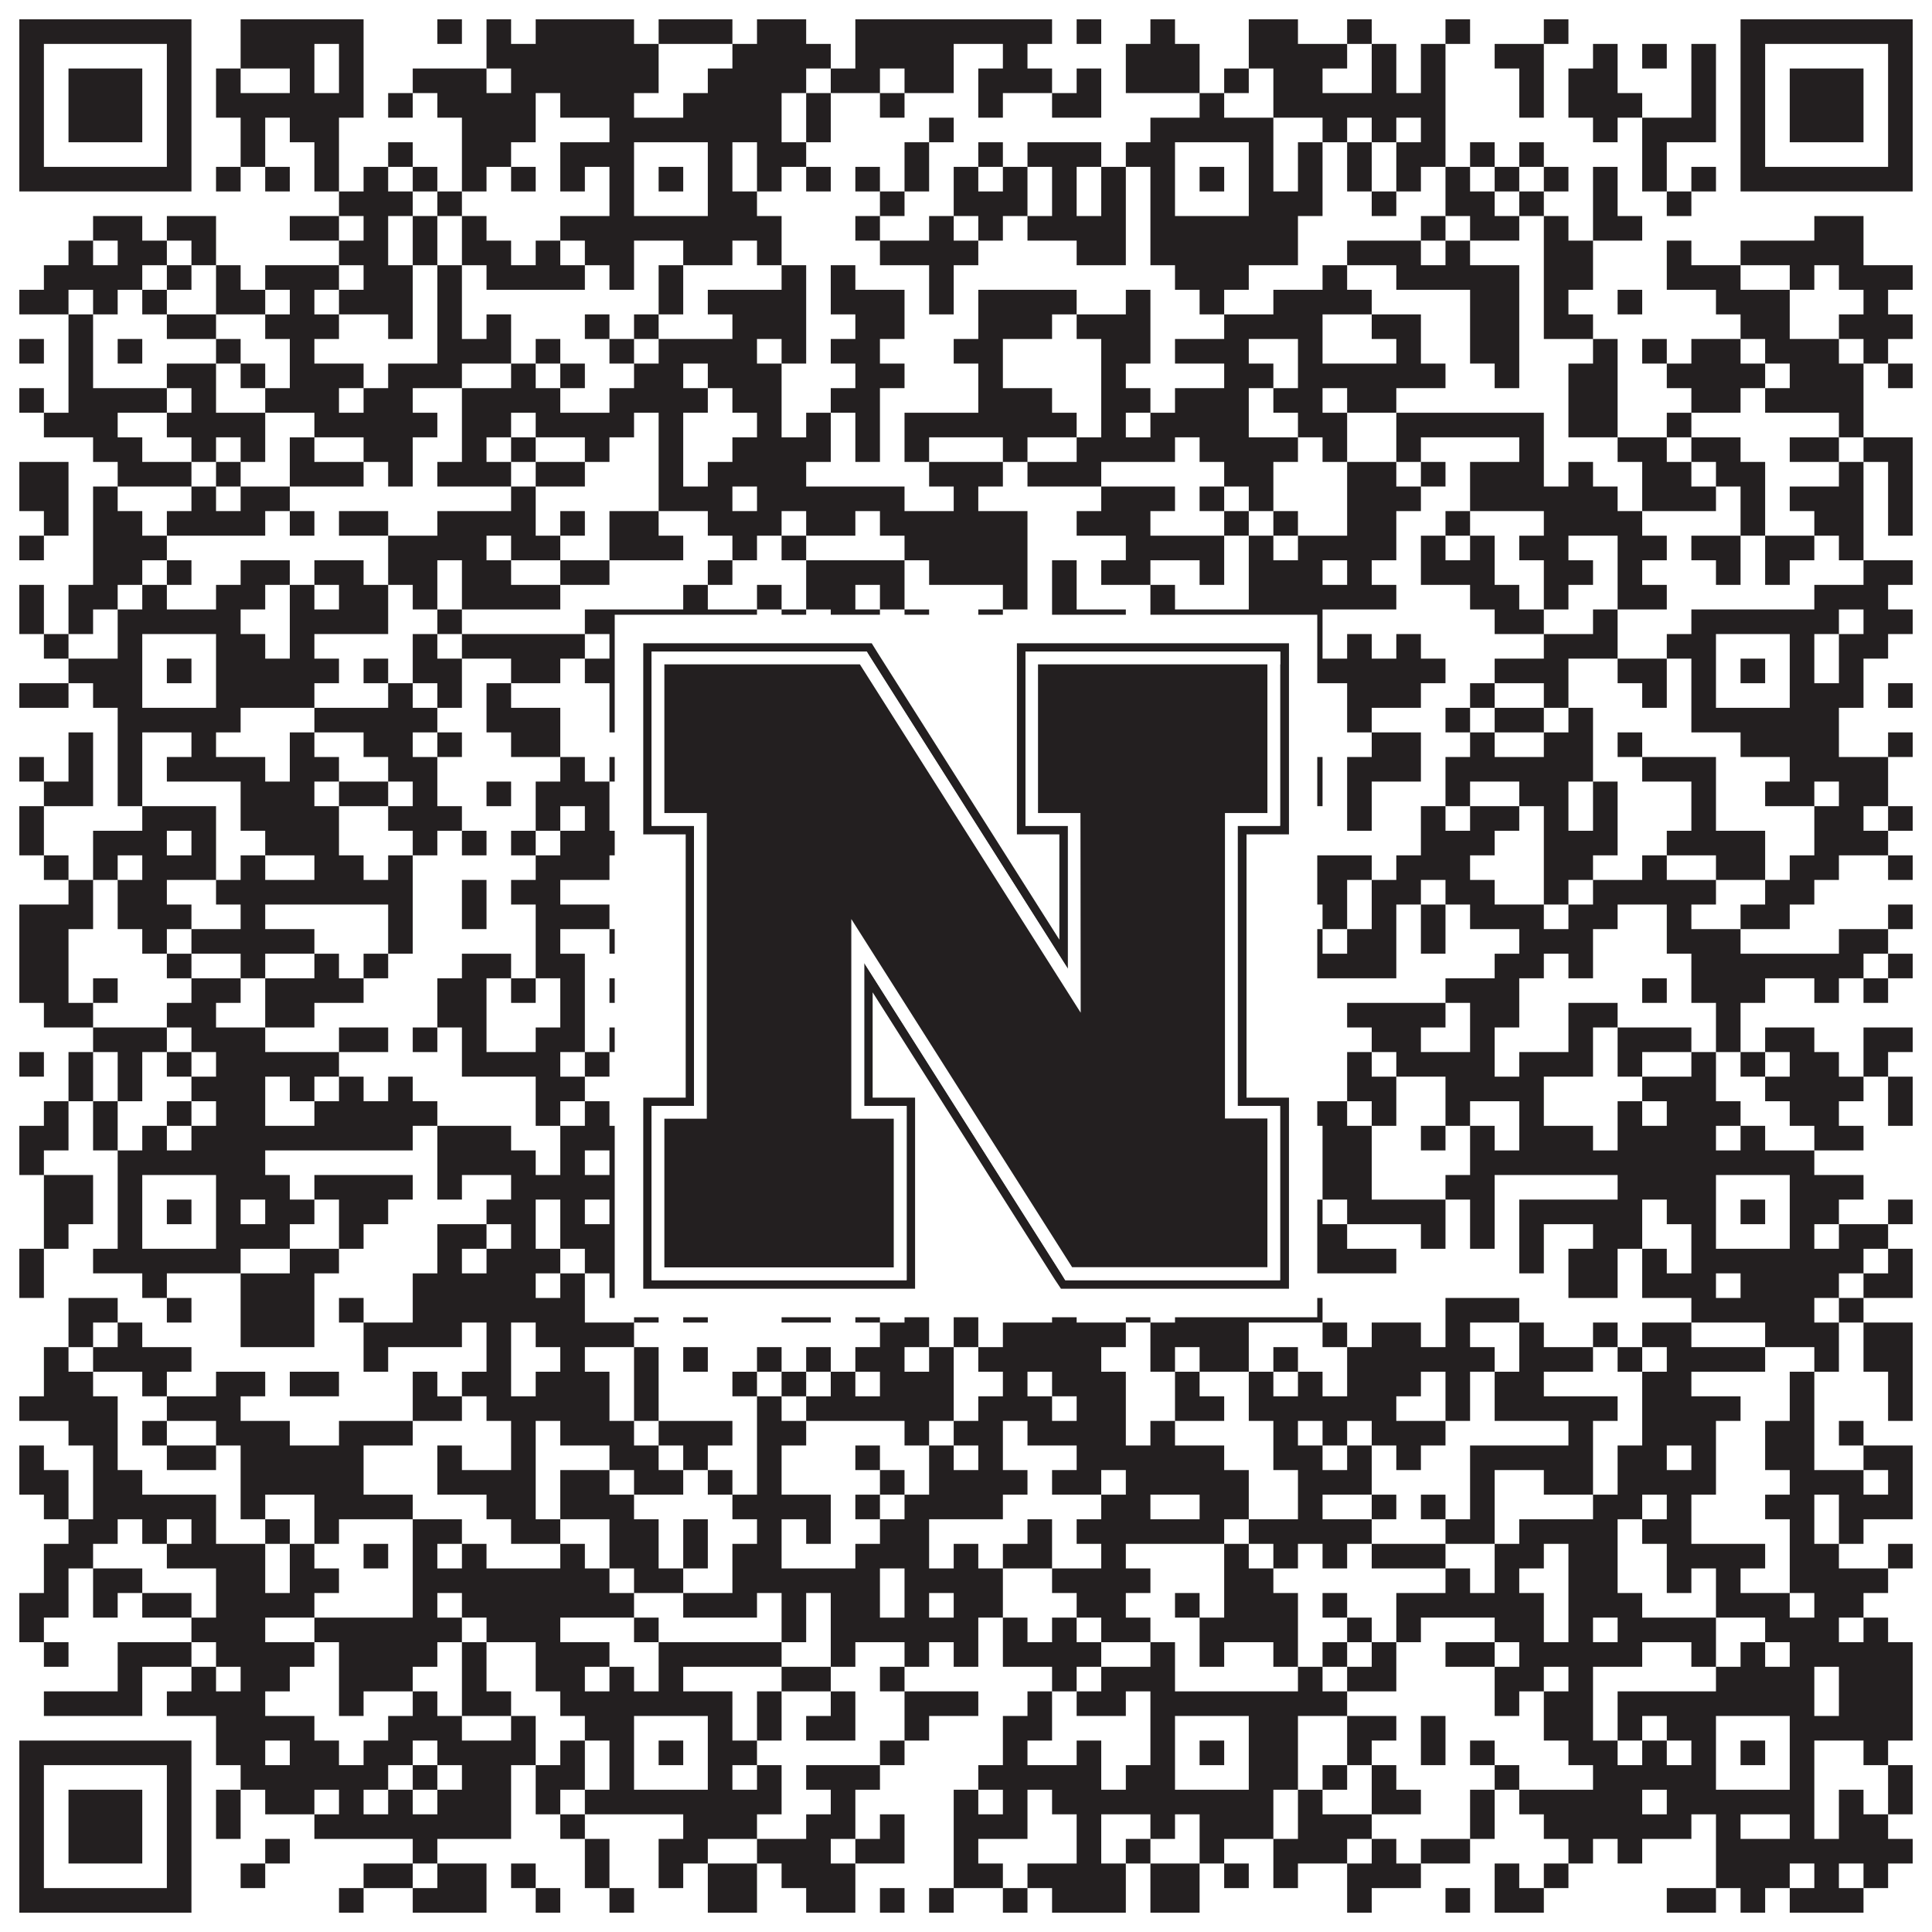 <?xml version="1.0"?>
<svg xmlns="http://www.w3.org/2000/svg" xmlns:xlink="http://www.w3.org/1999/xlink" version="1.1" width="1100px" height="1100px" viewBox="0 0 1100 1100"><rect x="0" y="0" width="1100" height="1100" fill="#ffffff" fill-opacity="1"/><path fill="#231f20" fill-opacity="1" d="M11,11L109,11L109,25L11,25ZM137,11L207,11L207,25L137,25ZM249,11L263,11L263,25L249,25ZM277,11L291,11L291,25L277,25ZM305,11L361,11L361,25L305,25ZM375,11L417,11L417,25L375,25ZM431,11L459,11L459,25L431,25ZM487,11L599,11L599,25L487,25ZM613,11L627,11L627,25L613,25ZM655,11L669,11L669,25L655,25ZM711,11L739,11L739,25L711,25ZM767,11L781,11L781,25L767,25ZM823,11L837,11L837,25L823,25ZM879,11L893,11L893,25L879,25ZM991,11L1089,11L1089,25L991,25ZM11,25L25,25L25,39L11,39ZM95,25L109,25L109,39L95,39ZM137,25L179,25L179,39L137,39ZM193,25L207,25L207,39L193,39ZM277,25L375,25L375,39L277,39ZM417,25L473,25L473,39L417,39ZM487,25L543,25L543,39L487,39ZM571,25L585,25L585,39L571,39ZM641,25L683,25L683,39L641,39ZM711,25L767,25L767,39L711,39ZM781,25L795,25L795,39L781,39ZM809,25L823,25L823,39L809,39ZM851,25L879,25L879,39L851,39ZM907,25L921,25L921,39L907,39ZM935,25L949,25L949,39L935,39ZM963,25L977,25L977,39L963,39ZM991,25L1005,25L1005,39L991,39ZM1075,25L1089,25L1089,39L1075,39ZM11,39L25,39L25,53L11,53ZM39,39L81,39L81,53L39,53ZM95,39L109,39L109,53L95,53ZM123,39L137,39L137,53L123,53ZM165,39L179,39L179,53L165,53ZM193,39L207,39L207,53L193,53ZM235,39L277,39L277,53L235,53ZM291,39L375,39L375,53L291,53ZM403,39L459,39L459,53L403,53ZM473,39L501,39L501,53L473,53ZM515,39L543,39L543,53L515,53ZM557,39L599,39L599,53L557,53ZM613,39L627,39L627,53L613,53ZM641,39L683,39L683,53L641,53ZM697,39L711,39L711,53L697,53ZM725,39L753,39L753,53L725,53ZM781,39L795,39L795,53L781,53ZM809,39L823,39L823,53L809,53ZM865,39L879,39L879,53L865,53ZM893,39L921,39L921,53L893,53ZM963,39L977,39L977,53L963,53ZM991,39L1005,39L1005,53L991,53ZM1019,39L1061,39L1061,53L1019,53ZM1075,39L1089,39L1089,53L1075,53ZM11,53L25,53L25,67L11,67ZM39,53L81,53L81,67L39,67ZM95,53L109,53L109,67L95,67ZM123,53L207,53L207,67L123,67ZM221,53L235,53L235,67L221,67ZM249,53L305,53L305,67L249,67ZM319,53L361,53L361,67L319,67ZM389,53L445,53L445,67L389,67ZM459,53L473,53L473,67L459,67ZM501,53L515,53L515,67L501,67ZM557,53L571,53L571,67L557,67ZM599,53L627,53L627,67L599,67ZM683,53L697,53L697,67L683,67ZM725,53L823,53L823,67L725,67ZM865,53L879,53L879,67L865,67ZM893,53L935,53L935,67L893,67ZM963,53L977,53L977,67L963,67ZM991,53L1005,53L1005,67L991,67ZM1019,53L1061,53L1061,67L1019,67ZM1075,53L1089,53L1089,67L1075,67ZM11,67L25,67L25,81L11,81ZM39,67L81,67L81,81L39,81ZM95,67L109,67L109,81L95,81ZM137,67L151,67L151,81L137,81ZM165,67L193,67L193,81L165,81ZM263,67L305,67L305,81L263,81ZM347,67L445,67L445,81L347,81ZM459,67L473,67L473,81L459,81ZM529,67L543,67L543,81L529,81ZM655,67L725,67L725,81L655,81ZM753,67L767,67L767,81L753,81ZM781,67L795,67L795,81L781,81ZM809,67L823,67L823,81L809,81ZM907,67L921,67L921,81L907,81ZM935,67L977,67L977,81L935,81ZM991,67L1005,67L1005,81L991,81ZM1019,67L1061,67L1061,81L1019,81ZM1075,67L1089,67L1089,81L1075,81ZM11,81L25,81L25,95L11,95ZM95,81L109,81L109,95L95,95ZM137,81L151,81L151,95L137,95ZM179,81L193,81L193,95L179,95ZM221,81L235,81L235,95L221,95ZM263,81L291,81L291,95L263,95ZM319,81L361,81L361,95L319,95ZM403,81L417,81L417,95L403,95ZM431,81L459,81L459,95L431,95ZM515,81L529,81L529,95L515,95ZM557,81L571,81L571,95L557,95ZM585,81L627,81L627,95L585,95ZM641,81L669,81L669,95L641,95ZM711,81L725,81L725,95L711,95ZM739,81L753,81L753,95L739,95ZM767,81L781,81L781,95L767,95ZM795,81L823,81L823,95L795,95ZM837,81L851,81L851,95L837,95ZM865,81L879,81L879,95L865,95ZM935,81L949,81L949,95L935,95ZM991,81L1005,81L1005,95L991,95ZM1075,81L1089,81L1089,95L1075,95ZM11,95L109,95L109,109L11,109ZM123,95L137,95L137,109L123,109ZM151,95L165,95L165,109L151,109ZM179,95L193,95L193,109L179,109ZM207,95L221,95L221,109L207,109ZM235,95L249,95L249,109L235,109ZM263,95L277,95L277,109L263,109ZM291,95L305,95L305,109L291,109ZM319,95L333,95L333,109L319,109ZM347,95L361,95L361,109L347,109ZM375,95L389,95L389,109L375,109ZM403,95L417,95L417,109L403,109ZM431,95L445,95L445,109L431,109ZM459,95L473,95L473,109L459,109ZM487,95L501,95L501,109L487,109ZM515,95L529,95L529,109L515,109ZM543,95L557,95L557,109L543,109ZM571,95L585,95L585,109L571,109ZM599,95L613,95L613,109L599,109ZM627,95L641,95L641,109L627,109ZM655,95L669,95L669,109L655,109ZM683,95L697,95L697,109L683,109ZM711,95L725,95L725,109L711,109ZM739,95L753,95L753,109L739,109ZM767,95L781,95L781,109L767,109ZM795,95L809,95L809,109L795,109ZM823,95L837,95L837,109L823,109ZM851,95L865,95L865,109L851,109ZM879,95L893,95L893,109L879,109ZM907,95L921,95L921,109L907,109ZM935,95L949,95L949,109L935,109ZM963,95L977,95L977,109L963,109ZM991,95L1089,95L1089,109L991,109ZM193,109L235,109L235,123L193,123ZM249,109L263,109L263,123L249,123ZM347,109L361,109L361,123L347,123ZM403,109L431,109L431,123L403,123ZM501,109L515,109L515,123L501,123ZM543,109L585,109L585,123L543,123ZM599,109L613,109L613,123L599,123ZM627,109L641,109L641,123L627,123ZM655,109L669,109L669,123L655,123ZM711,109L753,109L753,123L711,123ZM781,109L795,109L795,123L781,123ZM823,109L851,109L851,123L823,123ZM865,109L879,109L879,123L865,123ZM907,109L921,109L921,123L907,123ZM949,109L963,109L963,123L949,123ZM53,123L81,123L81,137L53,137ZM95,123L123,123L123,137L95,137ZM165,123L193,123L193,137L165,137ZM207,123L221,123L221,137L207,137ZM235,123L249,123L249,137L235,137ZM263,123L277,123L277,137L263,137ZM319,123L445,123L445,137L319,137ZM487,123L501,123L501,137L487,137ZM529,123L543,123L543,137L529,137ZM557,123L571,123L571,137L557,137ZM585,123L641,123L641,137L585,137ZM655,123L739,123L739,137L655,137ZM809,123L823,123L823,137L809,137ZM837,123L865,123L865,137L837,137ZM879,123L893,123L893,137L879,137ZM907,123L935,123L935,137L907,137ZM1033,123L1061,123L1061,137L1033,137ZM39,137L53,137L53,151L39,151ZM67,137L95,137L95,151L67,151ZM109,137L123,137L123,151L109,151ZM193,137L221,137L221,151L193,151ZM235,137L249,137L249,151L235,151ZM263,137L291,137L291,151L263,151ZM305,137L319,137L319,151L305,151ZM333,137L361,137L361,151L333,151ZM389,137L417,137L417,151L389,151ZM431,137L445,137L445,151L431,151ZM501,137L557,137L557,151L501,151ZM613,137L641,137L641,151L613,151ZM655,137L739,137L739,151L655,151ZM767,137L809,137L809,151L767,151ZM823,137L837,137L837,151L823,151ZM879,137L907,137L907,151L879,151ZM949,137L963,137L963,151L949,151ZM991,137L1061,137L1061,151L991,151ZM25,151L81,151L81,165L25,165ZM95,151L109,151L109,165L95,165ZM123,151L137,151L137,165L123,165ZM151,151L193,151L193,165L151,165ZM207,151L235,151L235,165L207,165ZM249,151L263,151L263,165L249,165ZM277,151L333,151L333,165L277,165ZM347,151L361,151L361,165L347,165ZM375,151L389,151L389,165L375,165ZM445,151L459,151L459,165L445,165ZM473,151L487,151L487,165L473,165ZM529,151L543,151L543,165L529,165ZM669,151L711,151L711,165L669,165ZM753,151L767,151L767,165L753,165ZM795,151L865,151L865,165L795,165ZM879,151L907,151L907,165L879,165ZM949,151L991,151L991,165L949,165ZM1019,151L1033,151L1033,165L1019,165ZM1047,151L1089,151L1089,165L1047,165ZM11,165L39,165L39,179L11,179ZM53,165L67,165L67,179L53,179ZM81,165L95,165L95,179L81,179ZM123,165L151,165L151,179L123,179ZM165,165L179,165L179,179L165,179ZM193,165L235,165L235,179L193,179ZM249,165L263,165L263,179L249,179ZM375,165L389,165L389,179L375,179ZM403,165L459,165L459,179L403,179ZM473,165L515,165L515,179L473,179ZM529,165L543,165L543,179L529,179ZM557,165L613,165L613,179L557,179ZM641,165L655,165L655,179L641,179ZM683,165L697,165L697,179L683,179ZM725,165L781,165L781,179L725,179ZM837,165L865,165L865,179L837,179ZM879,165L893,165L893,179L879,179ZM921,165L935,165L935,179L921,179ZM977,165L1019,165L1019,179L977,179ZM1061,165L1075,165L1075,179L1061,179ZM39,179L53,179L53,193L39,193ZM95,179L123,179L123,193L95,193ZM151,179L193,179L193,193L151,193ZM221,179L235,179L235,193L221,193ZM249,179L263,179L263,193L249,193ZM277,179L291,179L291,193L277,193ZM333,179L347,179L347,193L333,193ZM361,179L375,179L375,193L361,193ZM417,179L459,179L459,193L417,193ZM487,179L515,179L515,193L487,193ZM557,179L599,179L599,193L557,193ZM613,179L655,179L655,193L613,193ZM697,179L753,179L753,193L697,193ZM781,179L809,179L809,193L781,193ZM837,179L865,179L865,193L837,193ZM879,179L907,179L907,193L879,193ZM991,179L1019,179L1019,193L991,193ZM1047,179L1089,179L1089,193L1047,193ZM11,193L25,193L25,207L11,207ZM39,193L53,193L53,207L39,207ZM67,193L81,193L81,207L67,207ZM123,193L137,193L137,207L123,207ZM165,193L179,193L179,207L165,207ZM249,193L291,193L291,207L249,207ZM305,193L319,193L319,207L305,207ZM347,193L361,193L361,207L347,207ZM375,193L431,193L431,207L375,207ZM445,193L459,193L459,207L445,207ZM473,193L501,193L501,207L473,207ZM543,193L571,193L571,207L543,207ZM627,193L655,193L655,207L627,207ZM669,193L711,193L711,207L669,207ZM739,193L753,193L753,207L739,207ZM795,193L809,193L809,207L795,207ZM837,193L865,193L865,207L837,207ZM907,193L921,193L921,207L907,207ZM935,193L949,193L949,207L935,207ZM963,193L991,193L991,207L963,207ZM1005,193L1047,193L1047,207L1005,207ZM1061,193L1075,193L1075,207L1061,207ZM39,207L53,207L53,221L39,221ZM95,207L123,207L123,221L95,221ZM137,207L151,207L151,221L137,221ZM165,207L207,207L207,221L165,221ZM221,207L263,207L263,221L221,221ZM291,207L305,207L305,221L291,221ZM319,207L333,207L333,221L319,221ZM361,207L389,207L389,221L361,221ZM403,207L445,207L445,221L403,221ZM487,207L515,207L515,221L487,221ZM557,207L571,207L571,221L557,221ZM627,207L641,207L641,221L627,221ZM697,207L725,207L725,221L697,221ZM739,207L823,207L823,221L739,221ZM851,207L865,207L865,221L851,221ZM893,207L921,207L921,221L893,221ZM949,207L1005,207L1005,221L949,221ZM1019,207L1061,207L1061,221L1019,221ZM1075,207L1089,207L1089,221L1075,221ZM11,221L25,221L25,235L11,235ZM39,221L95,221L95,235L39,235ZM109,221L123,221L123,235L109,235ZM151,221L193,221L193,235L151,235ZM207,221L235,221L235,235L207,235ZM263,221L319,221L319,235L263,235ZM347,221L403,221L403,235L347,235ZM417,221L445,221L445,235L417,235ZM473,221L501,221L501,235L473,235ZM557,221L599,221L599,235L557,235ZM627,221L655,221L655,235L627,235ZM669,221L711,221L711,235L669,235ZM725,221L753,221L753,235L725,235ZM767,221L795,221L795,235L767,235ZM893,221L921,221L921,235L893,235ZM963,221L991,221L991,235L963,235ZM1005,221L1061,221L1061,235L1005,235ZM25,235L67,235L67,249L25,249ZM95,235L151,235L151,249L95,249ZM179,235L249,235L249,249L179,249ZM263,235L291,235L291,249L263,249ZM305,235L361,235L361,249L305,249ZM375,235L389,235L389,249L375,249ZM431,235L445,235L445,249L431,249ZM459,235L473,235L473,249L459,249ZM487,235L501,235L501,249L487,249ZM515,235L613,235L613,249L515,249ZM627,235L641,235L641,249L627,249ZM655,235L711,235L711,249L655,249ZM739,235L767,235L767,249L739,249ZM795,235L879,235L879,249L795,249ZM893,235L921,235L921,249L893,249ZM949,235L963,235L963,249L949,249ZM1047,235L1061,235L1061,249L1047,249ZM53,249L81,249L81,263L53,263ZM109,249L123,249L123,263L109,263ZM137,249L151,249L151,263L137,263ZM165,249L179,249L179,263L165,263ZM207,249L235,249L235,263L207,263ZM263,249L277,249L277,263L263,263ZM291,249L305,249L305,263L291,263ZM333,249L347,249L347,263L333,263ZM375,249L389,249L389,263L375,263ZM417,249L473,249L473,263L417,263ZM487,249L501,249L501,263L487,263ZM515,249L529,249L529,263L515,263ZM571,249L585,249L585,263L571,263ZM613,249L669,249L669,263L613,263ZM683,249L739,249L739,263L683,263ZM753,249L767,249L767,263L753,263ZM795,249L809,249L809,263L795,263ZM865,249L879,249L879,263L865,263ZM921,249L949,249L949,263L921,263ZM963,249L991,249L991,263L963,263ZM1019,249L1047,249L1047,263L1019,263ZM1061,249L1089,249L1089,263L1061,263ZM11,263L39,263L39,277L11,277ZM67,263L109,263L109,277L67,277ZM123,263L137,263L137,277L123,277ZM165,263L207,263L207,277L165,277ZM221,263L235,263L235,277L221,277ZM249,263L291,263L291,277L249,277ZM305,263L333,263L333,277L305,277ZM375,263L389,263L389,277L375,277ZM403,263L459,263L459,277L403,277ZM529,263L571,263L571,277L529,277ZM585,263L627,263L627,277L585,277ZM697,263L725,263L725,277L697,277ZM767,263L795,263L795,277L767,277ZM809,263L823,263L823,277L809,277ZM837,263L879,263L879,277L837,277ZM893,263L907,263L907,277L893,277ZM935,263L963,263L963,277L935,277ZM977,263L1005,263L1005,277L977,277ZM1047,263L1061,263L1061,277L1047,277ZM1075,263L1089,263L1089,277L1075,277ZM11,277L39,277L39,291L11,291ZM53,277L67,277L67,291L53,291ZM109,277L123,277L123,291L109,291ZM137,277L165,277L165,291L137,291ZM291,277L305,277L305,291L291,291ZM375,277L417,277L417,291L375,291ZM431,277L515,277L515,291L431,291ZM543,277L557,277L557,291L543,291ZM627,277L669,277L669,291L627,291ZM683,277L697,277L697,291L683,291ZM711,277L725,277L725,291L711,291ZM767,277L809,277L809,291L767,291ZM837,277L921,277L921,291L837,291ZM935,277L977,277L977,291L935,291ZM991,277L1005,277L1005,291L991,291ZM1019,277L1061,277L1061,291L1019,291ZM1075,277L1089,277L1089,291L1075,291ZM25,291L39,291L39,305L25,305ZM53,291L81,291L81,305L53,305ZM95,291L151,291L151,305L95,305ZM165,291L179,291L179,305L165,305ZM193,291L221,291L221,305L193,305ZM249,291L305,291L305,305L249,305ZM319,291L333,291L333,305L319,305ZM347,291L375,291L375,305L347,305ZM403,291L445,291L445,305L403,305ZM459,291L487,291L487,305L459,305ZM501,291L585,291L585,305L501,305ZM613,291L655,291L655,305L613,305ZM697,291L711,291L711,305L697,305ZM725,291L739,291L739,305L725,305ZM767,291L795,291L795,305L767,305ZM823,291L837,291L837,305L823,305ZM879,291L935,291L935,305L879,305ZM991,291L1005,291L1005,305L991,305ZM1033,291L1061,291L1061,305L1033,305ZM1075,291L1089,291L1089,305L1075,305ZM11,305L25,305L25,319L11,319ZM53,305L95,305L95,319L53,319ZM221,305L277,305L277,319L221,319ZM291,305L319,305L319,319L291,319ZM347,305L389,305L389,319L347,319ZM417,305L431,305L431,319L417,319ZM445,305L459,305L459,319L445,319ZM515,305L585,305L585,319L515,319ZM641,305L697,305L697,319L641,319ZM711,305L725,305L725,319L711,319ZM739,305L795,305L795,319L739,319ZM809,305L823,305L823,319L809,319ZM837,305L851,305L851,319L837,319ZM865,305L893,305L893,319L865,319ZM921,305L949,305L949,319L921,319ZM963,305L991,305L991,319L963,319ZM1005,305L1033,305L1033,319L1005,319ZM1047,305L1061,305L1061,319L1047,319ZM53,319L81,319L81,333L53,333ZM95,319L109,319L109,333L95,333ZM137,319L165,319L165,333L137,333ZM179,319L207,319L207,333L179,333ZM221,319L249,319L249,333L221,333ZM263,319L291,319L291,333L263,333ZM319,319L347,319L347,333L319,333ZM403,319L417,319L417,333L403,333ZM459,319L515,319L515,333L459,333ZM529,319L585,319L585,333L529,333ZM599,319L613,319L613,333L599,333ZM627,319L655,319L655,333L627,333ZM683,319L697,319L697,333L683,333ZM711,319L753,319L753,333L711,333ZM767,319L781,319L781,333L767,333ZM809,319L851,319L851,333L809,333ZM879,319L907,319L907,333L879,333ZM921,319L935,319L935,333L921,333ZM977,319L991,319L991,333L977,333ZM1005,319L1019,319L1019,333L1005,333ZM1061,319L1089,319L1089,333L1061,333ZM11,333L25,333L25,347L11,347ZM39,333L67,333L67,347L39,347ZM81,333L95,333L95,347L81,347ZM123,333L151,333L151,347L123,347ZM165,333L179,333L179,347L165,347ZM193,333L221,333L221,347L193,347ZM235,333L249,333L249,347L235,347ZM263,333L319,333L319,347L263,347ZM389,333L403,333L403,347L389,347ZM431,333L445,333L445,347L431,347ZM459,333L487,333L487,347L459,347ZM501,333L515,333L515,347L501,347ZM571,333L585,333L585,347L571,347ZM599,333L613,333L613,347L599,347ZM655,333L669,333L669,347L655,347ZM711,333L795,333L795,347L711,347ZM837,333L865,333L865,347L837,347ZM879,333L893,333L893,347L879,347ZM921,333L949,333L949,347L921,347ZM1033,333L1075,333L1075,347L1033,347ZM11,347L25,347L25,361L11,361ZM39,347L53,347L53,361L39,361ZM67,347L137,347L137,361L67,361ZM165,347L221,347L221,361L165,361ZM249,347L263,347L263,361L249,361ZM333,347L431,347L431,361L333,361ZM445,347L459,347L459,361L445,361ZM473,347L501,347L501,361L473,361ZM515,347L529,347L529,361L515,361ZM557,347L571,347L571,361L557,361ZM599,347L641,347L641,361L599,361ZM655,347L753,347L753,361L655,361ZM851,347L879,347L879,361L851,361ZM907,347L921,347L921,361L907,361ZM963,347L1047,347L1047,361L963,361ZM1061,347L1089,347L1089,361L1061,361ZM25,361L39,361L39,375L25,375ZM67,361L81,361L81,375L67,375ZM123,361L151,361L151,375L123,375ZM165,361L179,361L179,375L165,375ZM235,361L249,361L249,375L235,375ZM263,361L333,361L333,375L263,375ZM347,361L361,361L361,375L347,375ZM403,361L417,361L417,375L403,375ZM473,361L501,361L501,375L473,375ZM543,361L557,361L557,375L543,375ZM571,361L599,361L599,375L571,375ZM627,361L669,361L669,375L627,375ZM711,361L725,361L725,375L711,375ZM739,361L753,361L753,375L739,375ZM767,361L781,361L781,375L767,375ZM795,361L809,361L809,375L795,375ZM879,361L921,361L921,375L879,375ZM949,361L977,361L977,375L949,375ZM1019,361L1033,361L1033,375L1019,375ZM1047,361L1075,361L1075,375L1047,375ZM39,375L81,375L81,389L39,389ZM95,375L109,375L109,389L95,389ZM123,375L193,375L193,389L123,389ZM207,375L221,375L221,389L207,389ZM235,375L263,375L263,389L235,389ZM291,375L319,375L319,389L291,389ZM333,375L361,375L361,389L333,389ZM375,375L389,375L389,389L375,389ZM403,375L417,375L417,389L403,389ZM431,375L459,375L459,389L431,389ZM473,375L501,375L501,389L473,389ZM515,375L529,375L529,389L515,389ZM557,375L571,375L571,389L557,389ZM613,375L641,375L641,389L613,389ZM655,375L669,375L669,389L655,389ZM683,375L697,375L697,389L683,389ZM711,375L823,375L823,389L711,389ZM851,375L893,375L893,389L851,389ZM921,375L949,375L949,389L921,389ZM963,375L977,375L977,389L963,389ZM991,375L1005,375L1005,389L991,389ZM1019,375L1033,375L1033,389L1019,389ZM1047,375L1061,375L1061,389L1047,389ZM11,389L39,389L39,403L11,403ZM53,389L81,389L81,403L53,403ZM123,389L179,389L179,403L123,403ZM221,389L235,389L235,403L221,403ZM249,389L263,389L263,403L249,403ZM277,389L291,389L291,403L277,403ZM347,389L361,389L361,403L347,403ZM403,389L417,389L417,403L403,403ZM431,389L445,389L445,403L431,403ZM487,389L501,389L501,403L487,403ZM529,389L543,389L543,403L529,403ZM585,389L627,389L627,403L585,403ZM641,389L669,389L669,403L641,403ZM711,389L725,389L725,403L711,403ZM767,389L809,389L809,403L767,403ZM837,389L851,389L851,403L837,403ZM879,389L893,389L893,403L879,403ZM935,389L949,389L949,403L935,403ZM963,389L977,389L977,403L963,403ZM1019,389L1061,389L1061,403L1019,403ZM1075,389L1089,389L1089,403L1075,403ZM67,403L137,403L137,417L67,417ZM179,403L249,403L249,417L179,417ZM277,403L319,403L319,417L277,417ZM347,403L417,403L417,417L347,417ZM473,403L529,403L529,417L473,417ZM585,403L599,403L599,417L585,417ZM613,403L627,403L627,417L613,417ZM655,403L725,403L725,417L655,417ZM767,403L781,403L781,417L767,417ZM823,403L837,403L837,417L823,417ZM851,403L879,403L879,417L851,417ZM893,403L907,403L907,417L893,417ZM963,403L1047,403L1047,417L963,417ZM39,417L53,417L53,431L39,431ZM67,417L81,417L81,431L67,431ZM109,417L123,417L123,431L109,431ZM165,417L179,417L179,431L165,431ZM207,417L235,417L235,431L207,431ZM249,417L263,417L263,431L249,431ZM291,417L319,417L319,431L291,431ZM389,417L431,417L431,431L389,431ZM473,417L501,417L501,431L473,431ZM515,417L529,417L529,431L515,431ZM641,417L655,417L655,431L641,431ZM683,417L697,417L697,431L683,431ZM725,417L739,417L739,431L725,431ZM781,417L809,417L809,431L781,431ZM837,417L851,417L851,431L837,431ZM879,417L907,417L907,431L879,431ZM921,417L935,417L935,431L921,431ZM991,417L1047,417L1047,431L991,431ZM1075,417L1089,417L1089,431L1075,431ZM11,431L25,431L25,445L11,445ZM39,431L53,431L53,445L39,445ZM67,431L81,431L81,445L67,445ZM95,431L151,431L151,445L95,445ZM165,431L193,431L193,445L165,445ZM221,431L249,431L249,445L221,445ZM319,431L333,431L333,445L319,445ZM347,431L361,431L361,445L347,445ZM375,431L389,431L389,445L375,445ZM459,431L473,431L473,445L459,445ZM487,431L501,431L501,445L487,445ZM571,431L585,431L585,445L571,445ZM641,431L655,431L655,445L641,445ZM669,431L683,431L683,445L669,445ZM697,431L753,431L753,445L697,445ZM767,431L809,431L809,445L767,445ZM823,431L907,431L907,445L823,445ZM935,431L977,431L977,445L935,445ZM1019,431L1075,431L1075,445L1019,445ZM25,445L53,445L53,459L25,459ZM67,445L81,445L81,459L67,459ZM137,445L179,445L179,459L137,459ZM193,445L221,445L221,459L193,459ZM235,445L249,445L249,459L235,459ZM277,445L291,445L291,459L277,459ZM305,445L347,445L347,459L305,459ZM375,445L389,445L389,459L375,459ZM445,445L515,445L515,459L445,459ZM571,445L613,445L613,459L571,459ZM641,445L669,445L669,459L641,459ZM683,445L697,445L697,459L683,459ZM739,445L753,445L753,459L739,459ZM767,445L781,445L781,459L767,459ZM823,445L837,445L837,459L823,459ZM865,445L893,445L893,459L865,459ZM907,445L921,445L921,459L907,459ZM963,445L977,445L977,459L963,459ZM1005,445L1033,445L1033,459L1005,459ZM1047,445L1075,445L1075,459L1047,459ZM11,459L25,459L25,473L11,473ZM81,459L123,459L123,473L81,473ZM137,459L193,459L193,473L137,473ZM221,459L263,459L263,473L221,473ZM305,459L319,459L319,473L305,473ZM333,459L347,459L347,473L333,473ZM375,459L389,459L389,473L375,473ZM431,459L487,459L487,473L431,473ZM501,459L515,459L515,473L501,473ZM529,459L557,459L557,473L529,473ZM571,459L585,459L585,473L571,473ZM599,459L627,459L627,473L599,473ZM641,459L655,459L655,473L641,473ZM669,459L711,459L711,473L669,473ZM725,459L739,459L739,473L725,473ZM767,459L781,459L781,473L767,473ZM809,459L823,459L823,473L809,473ZM837,459L865,459L865,473L837,473ZM879,459L893,459L893,473L879,473ZM907,459L921,459L921,473L907,473ZM963,459L977,459L977,473L963,473ZM1033,459L1061,459L1061,473L1033,473ZM1075,459L1089,459L1089,473L1075,473ZM11,473L25,473L25,487L11,487ZM53,473L95,473L95,487L53,487ZM109,473L123,473L123,487L109,487ZM151,473L193,473L193,487L151,487ZM235,473L249,473L249,487L235,487ZM263,473L277,473L277,487L263,487ZM291,473L305,473L305,487L291,487ZM319,473L375,473L375,487L319,487ZM389,473L431,473L431,487L389,487ZM445,473L459,473L459,487L445,487ZM501,473L543,473L543,487L501,487ZM585,473L613,473L613,487L585,487ZM641,473L655,473L655,487L641,487ZM725,473L739,473L739,487L725,487ZM809,473L851,473L851,487L809,487ZM879,473L921,473L921,487L879,487ZM949,473L1005,473L1005,487L949,487ZM1033,473L1075,473L1075,487L1033,487ZM25,487L39,487L39,501L25,501ZM53,487L67,487L67,501L53,501ZM81,487L123,487L123,501L81,501ZM137,487L151,487L151,501L137,501ZM179,487L207,487L207,501L179,501ZM221,487L235,487L235,501L221,501ZM305,487L347,487L347,501L305,501ZM403,487L459,487L459,501L403,501ZM487,487L501,487L501,501L487,501ZM515,487L529,487L529,501L515,501ZM557,487L613,487L613,501L557,501ZM683,487L711,487L711,501L683,501ZM725,487L781,487L781,501L725,501ZM795,487L837,487L837,501L795,501ZM879,487L907,487L907,501L879,501ZM935,487L949,487L949,501L935,501ZM977,487L1005,487L1005,501L977,501ZM1019,487L1047,487L1047,501L1019,501ZM1075,487L1089,487L1089,501L1075,501ZM39,501L53,501L53,515L39,515ZM67,501L95,501L95,515L67,515ZM123,501L235,501L235,515L123,515ZM263,501L277,501L277,515L263,515ZM291,501L319,501L319,515L291,515ZM361,501L375,501L375,515L361,515ZM389,501L417,501L417,515L389,515ZM431,501L445,501L445,515L431,515ZM473,501L501,501L501,515L473,515ZM515,501L613,501L613,515L515,515ZM627,501L641,501L641,515L627,515ZM655,501L683,501L683,515L655,515ZM725,501L767,501L767,515L725,515ZM781,501L809,501L809,515L781,515ZM823,501L851,501L851,515L823,515ZM879,501L893,501L893,515L879,515ZM907,501L977,501L977,515L907,515ZM1005,501L1033,501L1033,515L1005,515ZM11,515L53,515L53,529L11,529ZM67,515L109,515L109,529L67,529ZM137,515L151,515L151,529L137,529ZM221,515L235,515L235,529L221,529ZM263,515L277,515L277,529L263,529ZM305,515L347,515L347,529L305,529ZM361,515L515,515L515,529L361,529ZM543,515L557,515L557,529L543,529ZM585,515L655,515L655,529L585,529ZM669,515L683,515L683,529L669,529ZM711,515L739,515L739,529L711,529ZM753,515L767,515L767,529L753,529ZM781,515L795,515L795,529L781,529ZM809,515L823,515L823,529L809,529ZM837,515L879,515L879,529L837,529ZM893,515L921,515L921,529L893,529ZM949,515L963,515L963,529L949,529ZM991,515L1019,515L1019,529L991,529ZM1075,515L1089,515L1089,529L1075,529ZM11,529L39,529L39,543L11,543ZM81,529L95,529L95,543L81,543ZM109,529L179,529L179,543L109,543ZM221,529L235,529L235,543L221,543ZM305,529L319,529L319,543L305,543ZM347,529L473,529L473,543L347,543ZM487,529L501,529L501,543L487,543ZM529,529L543,529L543,543L529,543ZM557,529L585,529L585,543L557,543ZM599,529L613,529L613,543L599,543ZM641,529L669,529L669,543L641,543ZM725,529L753,529L753,543L725,543ZM767,529L795,529L795,543L767,543ZM809,529L823,529L823,543L809,543ZM865,529L907,529L907,543L865,543ZM949,529L991,529L991,543L949,543ZM1047,529L1075,529L1075,543L1047,543ZM11,543L39,543L39,557L11,557ZM95,543L109,543L109,557L95,557ZM137,543L151,543L151,557L137,557ZM179,543L193,543L193,557L179,557ZM207,543L221,543L221,557L207,557ZM263,543L291,543L291,557L263,557ZM305,543L333,543L333,557L305,557ZM389,543L417,543L417,557L389,557ZM431,543L487,543L487,557L431,557ZM501,543L515,543L515,557L501,557ZM557,543L571,543L571,557L557,557ZM599,543L627,543L627,557L599,557ZM641,543L669,543L669,557L641,557ZM697,543L711,543L711,557L697,557ZM725,543L795,543L795,557L725,557ZM851,543L879,543L879,557L851,557ZM893,543L907,543L907,557L893,557ZM963,543L1061,543L1061,557L963,557ZM1075,543L1089,543L1089,557L1075,557ZM11,557L39,557L39,571L11,571ZM53,557L67,557L67,571L53,571ZM109,557L137,557L137,571L109,571ZM151,557L207,557L207,571L151,571ZM249,557L277,557L277,571L249,571ZM291,557L305,557L305,571L291,571ZM319,557L333,557L333,571L319,571ZM347,557L361,557L361,571L347,571ZM403,557L431,557L431,571L403,571ZM445,557L459,557L459,571L445,571ZM473,557L487,557L487,571L473,571ZM501,557L515,557L515,571L501,571ZM529,557L543,557L543,571L529,571ZM585,557L627,557L627,571L585,571ZM655,557L683,557L683,571L655,571ZM725,557L739,557L739,571L725,571ZM823,557L865,557L865,571L823,571ZM935,557L949,557L949,571L935,571ZM963,557L1005,557L1005,571L963,571ZM1033,557L1047,557L1047,571L1033,571ZM1061,557L1075,557L1075,571L1061,571ZM25,571L53,571L53,585L25,585ZM95,571L123,571L123,585L95,585ZM151,571L179,571L179,585L151,585ZM249,571L277,571L277,585L249,585ZM319,571L333,571L333,585L319,585ZM361,571L389,571L389,585L361,585ZM403,571L417,571L417,585L403,585ZM487,571L501,571L501,585L487,585ZM515,571L571,571L571,585L515,585ZM613,571L627,571L627,585L613,585ZM641,571L655,571L655,585L641,585ZM725,571L739,571L739,585L725,585ZM767,571L823,571L823,585L767,585ZM837,571L865,571L865,585L837,585ZM893,571L921,571L921,585L893,585ZM977,571L991,571L991,585L977,585ZM53,585L95,585L95,599L53,599ZM109,585L151,585L151,599L109,599ZM193,585L221,585L221,599L193,599ZM235,585L249,585L249,599L235,599ZM263,585L277,585L277,599L263,599ZM305,585L333,585L333,599L305,599ZM347,585L375,585L375,599L347,599ZM431,585L445,585L445,599L431,599ZM473,585L487,585L487,599L473,599ZM515,585L529,585L529,599L515,599ZM543,585L557,585L557,599L543,599ZM571,585L599,585L599,599L571,599ZM613,585L683,585L683,599L613,599ZM697,585L739,585L739,599L697,599ZM781,585L809,585L809,599L781,599ZM837,585L851,585L851,599L837,599ZM893,585L907,585L907,599L893,599ZM921,585L963,585L963,599L921,599ZM977,585L991,585L991,599L977,599ZM1005,585L1033,585L1033,599L1005,599ZM1061,585L1089,585L1089,599L1061,599ZM11,599L25,599L25,613L11,613ZM39,599L53,599L53,613L39,613ZM67,599L81,599L81,613L67,613ZM95,599L109,599L109,613L95,613ZM123,599L193,599L193,613L123,613ZM263,599L319,599L319,613L263,613ZM333,599L347,599L347,613L333,613ZM361,599L403,599L403,613L361,613ZM445,599L459,599L459,613L445,613ZM543,599L557,599L557,613L543,613ZM585,599L613,599L613,613L585,613ZM627,599L641,599L641,613L627,613ZM655,599L683,599L683,613L655,613ZM725,599L739,599L739,613L725,613ZM767,599L781,599L781,613L767,613ZM795,599L851,599L851,613L795,613ZM865,599L907,599L907,613L865,613ZM921,599L935,599L935,613L921,613ZM963,599L977,599L977,613L963,613ZM991,599L1005,599L1005,613L991,613ZM1019,599L1047,599L1047,613L1019,613ZM1061,599L1075,599L1075,613L1061,613ZM39,613L53,613L53,627L39,627ZM67,613L81,613L81,627L67,627ZM109,613L151,613L151,627L109,627ZM165,613L179,613L179,627L165,627ZM193,613L207,613L207,627L193,627ZM221,613L235,613L235,627L221,627ZM305,613L333,613L333,627L305,627ZM389,613L403,613L403,627L389,627ZM417,613L445,613L445,627L417,627ZM515,613L529,613L529,627L515,627ZM543,613L571,613L571,627L543,627ZM585,613L613,613L613,627L585,627ZM627,613L655,613L655,627L627,627ZM683,613L725,613L725,627L683,627ZM767,613L795,613L795,627L767,627ZM823,613L879,613L879,627L823,627ZM935,613L977,613L977,627L935,627ZM1005,613L1061,613L1061,627L1005,627ZM1075,613L1089,613L1089,627L1075,627ZM25,627L39,627L39,641L25,641ZM53,627L67,627L67,641L53,641ZM95,627L109,627L109,641L95,641ZM123,627L151,627L151,641L123,641ZM179,627L249,627L249,641L179,641ZM305,627L319,627L319,641L305,641ZM333,627L347,627L347,641L333,641ZM389,627L403,627L403,641L389,641ZM445,627L473,627L473,641L445,641ZM487,627L501,627L501,641L487,641ZM529,627L543,627L543,641L529,641ZM557,627L585,627L585,641L557,641ZM613,627L669,627L669,641L613,641ZM697,627L767,627L767,641L697,641ZM781,627L795,627L795,641L781,641ZM823,627L837,627L837,641L823,641ZM865,627L879,627L879,641L865,641ZM921,627L935,627L935,641L921,641ZM949,627L991,627L991,641L949,641ZM1019,627L1047,627L1047,641L1019,641ZM1075,627L1089,627L1089,641L1075,641ZM11,641L39,641L39,655L11,655ZM53,641L67,641L67,655L53,655ZM81,641L95,641L95,655L81,655ZM109,641L235,641L235,655L109,655ZM249,641L291,641L291,655L249,655ZM319,641L389,641L389,655L319,655ZM459,641L473,641L473,655L459,655ZM501,641L515,641L515,655L501,655ZM543,641L557,641L557,655L543,655ZM571,641L585,641L585,655L571,655ZM697,641L711,641L711,655L697,655ZM753,641L781,641L781,655L753,655ZM809,641L823,641L823,655L809,655ZM837,641L851,641L851,655L837,655ZM865,641L907,641L907,655L865,655ZM921,641L977,641L977,655L921,655ZM991,641L1005,641L1005,655L991,655ZM1033,641L1061,641L1061,655L1033,655ZM11,655L25,655L25,669L11,669ZM67,655L151,655L151,669L67,669ZM249,655L305,655L305,669L249,669ZM319,655L333,655L333,669L319,669ZM347,655L417,655L417,669L347,669ZM459,655L487,655L487,669L459,669ZM501,655L543,655L543,669L501,669ZM571,655L585,655L585,669L571,669ZM599,655L613,655L613,669L599,669ZM641,655L739,655L739,669L641,669ZM753,655L781,655L781,669L753,669ZM837,655L1033,655L1033,669L837,669ZM25,669L53,669L53,683L25,683ZM67,669L81,669L81,683L67,683ZM123,669L165,669L165,683L123,683ZM179,669L235,669L235,683L179,683ZM249,669L263,669L263,683L249,683ZM291,669L361,669L361,683L291,683ZM403,669L417,669L417,683L403,683ZM431,669L445,669L445,683L431,683ZM459,669L501,669L501,683L459,683ZM543,669L557,669L557,683L543,683ZM599,669L613,669L613,683L599,683ZM641,669L669,669L669,683L641,683ZM711,669L725,669L725,683L711,683ZM753,669L781,669L781,683L753,683ZM823,669L851,669L851,683L823,683ZM921,669L977,669L977,683L921,683ZM1019,669L1061,669L1061,683L1019,683ZM25,683L53,683L53,697L25,697ZM67,683L81,683L81,697L67,697ZM95,683L109,683L109,697L95,697ZM123,683L137,683L137,697L123,697ZM151,683L179,683L179,697L151,697ZM193,683L221,683L221,697L193,697ZM277,683L305,683L305,697L277,697ZM319,683L333,683L333,697L319,697ZM347,683L361,683L361,697L347,697ZM375,683L389,683L389,697L375,697ZM403,683L417,683L417,697L403,697ZM445,683L459,683L459,697L445,697ZM487,683L529,683L529,697L487,697ZM557,683L613,683L613,697L557,697ZM655,683L669,683L669,697L655,697ZM683,683L697,683L697,697L683,697ZM711,683L725,683L725,697L711,697ZM739,683L753,683L753,697L739,697ZM767,683L823,683L823,697L767,697ZM837,683L851,683L851,697L837,697ZM865,683L935,683L935,697L865,697ZM949,683L977,683L977,697L949,697ZM991,683L1005,683L1005,697L991,697ZM1019,683L1047,683L1047,697L1019,697ZM1075,683L1089,683L1089,697L1075,697ZM25,697L39,697L39,711L25,711ZM67,697L81,697L81,711L67,711ZM123,697L165,697L165,711L123,711ZM193,697L207,697L207,711L193,711ZM249,697L277,697L277,711L249,711ZM291,697L305,697L305,711L291,711ZM319,697L361,697L361,711L319,711ZM403,697L431,697L431,711L403,711ZM445,697L473,697L473,711L445,711ZM571,697L599,697L599,711L571,711ZM613,697L627,697L627,711L613,711ZM655,697L669,697L669,711L655,711ZM711,697L767,697L767,711L711,711ZM809,697L823,697L823,711L809,711ZM837,697L851,697L851,711L837,711ZM865,697L879,697L879,711L865,711ZM907,697L935,697L935,711L907,711ZM963,697L977,697L977,711L963,711ZM1019,697L1033,697L1033,711L1019,711ZM1047,697L1075,697L1075,711L1047,711ZM11,711L25,711L25,725L11,725ZM53,711L137,711L137,725L53,725ZM165,711L193,711L193,725L165,725ZM249,711L263,711L263,725L249,725ZM277,711L319,711L319,725L277,725ZM333,711L417,711L417,725L333,725ZM473,711L515,711L515,725L473,725ZM571,711L585,711L585,725L571,725ZM599,711L627,711L627,725L599,725ZM655,711L725,711L725,725L655,725ZM739,711L795,711L795,725L739,725ZM865,711L879,711L879,725L865,725ZM893,711L921,711L921,725L893,725ZM935,711L949,711L949,725L935,725ZM963,711L1061,711L1061,725L963,725ZM1075,711L1089,711L1089,725L1075,725ZM11,725L25,725L25,739L11,739ZM81,725L95,725L95,739L81,739ZM137,725L179,725L179,739L137,739ZM235,725L305,725L305,739L235,739ZM319,725L333,725L333,739L319,739ZM347,725L375,725L375,739L347,739ZM403,725L459,725L459,739L403,739ZM473,725L501,725L501,739L473,739ZM515,725L571,725L571,739L515,739ZM585,725L599,725L599,739L585,739ZM697,725L711,725L711,739L697,739ZM725,725L739,725L739,739L725,739ZM893,725L921,725L921,739L893,739ZM935,725L977,725L977,739L935,739ZM991,725L1047,725L1047,739L991,739ZM1061,725L1089,725L1089,739L1061,739ZM39,739L67,739L67,753L39,753ZM95,739L109,739L109,753L95,753ZM137,739L179,739L179,753L137,753ZM193,739L207,739L207,753L193,753ZM235,739L333,739L333,753L235,753ZM361,739L375,739L375,753L361,753ZM389,739L403,739L403,753L389,753ZM445,739L473,739L473,753L445,753ZM487,739L501,739L501,753L487,753ZM515,739L529,739L529,753L515,753ZM543,739L557,739L557,753L543,753ZM599,739L613,739L613,753L599,753ZM641,739L655,739L655,753L641,753ZM669,739L753,739L753,753L669,753ZM823,739L865,739L865,753L823,753ZM963,739L1033,739L1033,753L963,753ZM1047,739L1061,739L1061,753L1047,753ZM39,753L53,753L53,767L39,767ZM67,753L81,753L81,767L67,767ZM137,753L179,753L179,767L137,767ZM207,753L263,753L263,767L207,767ZM277,753L291,753L291,767L277,767ZM305,753L361,753L361,767L305,767ZM501,753L529,753L529,767L501,767ZM543,753L557,753L557,767L543,767ZM571,753L641,753L641,767L571,767ZM655,753L711,753L711,767L655,767ZM753,753L767,753L767,767L753,767ZM781,753L809,753L809,767L781,767ZM823,753L837,753L837,767L823,767ZM865,753L879,753L879,767L865,767ZM907,753L921,753L921,767L907,767ZM935,753L963,753L963,767L935,767ZM1005,753L1047,753L1047,767L1005,767ZM1061,753L1089,753L1089,767L1061,767ZM25,767L39,767L39,781L25,781ZM53,767L109,767L109,781L53,781ZM207,767L221,767L221,781L207,781ZM277,767L291,767L291,781L277,781ZM319,767L333,767L333,781L319,781ZM361,767L375,767L375,781L361,781ZM389,767L403,767L403,781L389,781ZM431,767L445,767L445,781L431,781ZM459,767L473,767L473,781L459,781ZM487,767L515,767L515,781L487,781ZM529,767L543,767L543,781L529,781ZM557,767L627,767L627,781L557,781ZM655,767L669,767L669,781L655,781ZM683,767L711,767L711,781L683,781ZM725,767L739,767L739,781L725,781ZM767,767L851,767L851,781L767,781ZM865,767L907,767L907,781L865,781ZM921,767L935,767L935,781L921,781ZM949,767L1005,767L1005,781L949,781ZM1033,767L1047,767L1047,781L1033,781ZM1061,767L1089,767L1089,781L1061,781ZM25,781L53,781L53,795L25,795ZM81,781L95,781L95,795L81,795ZM123,781L151,781L151,795L123,795ZM165,781L193,781L193,795L165,795ZM235,781L249,781L249,795L235,795ZM263,781L291,781L291,795L263,795ZM305,781L347,781L347,795L305,795ZM361,781L375,781L375,795L361,795ZM417,781L431,781L431,795L417,795ZM445,781L459,781L459,795L445,795ZM473,781L487,781L487,795L473,795ZM501,781L543,781L543,795L501,795ZM571,781L585,781L585,795L571,795ZM599,781L641,781L641,795L599,795ZM669,781L683,781L683,795L669,795ZM711,781L725,781L725,795L711,795ZM739,781L753,781L753,795L739,795ZM767,781L809,781L809,795L767,795ZM823,781L837,781L837,795L823,795ZM851,781L879,781L879,795L851,795ZM935,781L963,781L963,795L935,795ZM1019,781L1033,781L1033,795L1019,795ZM1075,781L1089,781L1089,795L1075,795ZM11,795L67,795L67,809L11,809ZM95,795L137,795L137,809L95,809ZM235,795L263,795L263,809L235,809ZM277,795L347,795L347,809L277,809ZM361,795L375,795L375,809L361,809ZM431,795L445,795L445,809L431,809ZM459,795L543,795L543,809L459,809ZM557,795L599,795L599,809L557,809ZM613,795L641,795L641,809L613,809ZM669,795L697,795L697,809L669,809ZM711,795L795,795L795,809L711,809ZM823,795L837,795L837,809L823,809ZM851,795L921,795L921,809L851,809ZM935,795L991,795L991,809L935,809ZM1019,795L1033,795L1033,809L1019,809ZM1075,795L1089,795L1089,809L1075,809ZM39,809L67,809L67,823L39,823ZM81,809L95,809L95,823L81,823ZM123,809L165,809L165,823L123,823ZM193,809L235,809L235,823L193,823ZM291,809L305,809L305,823L291,823ZM319,809L361,809L361,823L319,823ZM375,809L417,809L417,823L375,823ZM431,809L459,809L459,823L431,823ZM515,809L529,809L529,823L515,823ZM543,809L571,809L571,823L543,823ZM585,809L641,809L641,823L585,823ZM655,809L669,809L669,823L655,823ZM725,809L739,809L739,823L725,823ZM753,809L767,809L767,823L753,823ZM781,809L823,809L823,823L781,823ZM893,809L907,809L907,823L893,823ZM935,809L977,809L977,823L935,823ZM1005,809L1033,809L1033,823L1005,823ZM1047,809L1061,809L1061,823L1047,823ZM11,823L25,823L25,837L11,837ZM53,823L67,823L67,837L53,837ZM95,823L123,823L123,837L95,837ZM137,823L207,823L207,837L137,837ZM249,823L263,823L263,837L249,837ZM291,823L305,823L305,837L291,837ZM347,823L375,823L375,837L347,837ZM389,823L403,823L403,837L389,837ZM431,823L445,823L445,837L431,837ZM487,823L501,823L501,837L487,837ZM529,823L543,823L543,837L529,837ZM557,823L571,823L571,837L557,837ZM613,823L697,823L697,837L613,837ZM725,823L753,823L753,837L725,837ZM767,823L781,823L781,837L767,837ZM795,823L809,823L809,837L795,837ZM837,823L907,823L907,837L837,837ZM921,823L949,823L949,837L921,837ZM963,823L977,823L977,837L963,837ZM1005,823L1033,823L1033,837L1005,837ZM1061,823L1089,823L1089,837L1061,837ZM11,837L39,837L39,851L11,851ZM53,837L81,837L81,851L53,851ZM137,837L207,837L207,851L137,851ZM249,837L305,837L305,851L249,851ZM319,837L347,837L347,851L319,851ZM361,837L389,837L389,851L361,851ZM403,837L417,837L417,851L403,851ZM431,837L445,837L445,851L431,851ZM501,837L515,837L515,851L501,851ZM529,837L585,837L585,851L529,851ZM599,837L627,837L627,851L599,851ZM641,837L711,837L711,851L641,851ZM739,837L781,837L781,851L739,851ZM837,837L851,837L851,851L837,851ZM879,837L907,837L907,851L879,851ZM921,837L977,837L977,851L921,851ZM1019,837L1061,837L1061,851L1019,851ZM1075,837L1089,837L1089,851L1075,851ZM25,851L39,851L39,865L25,865ZM53,851L123,851L123,865L53,865ZM137,851L151,851L151,865L137,865ZM179,851L235,851L235,865L179,865ZM277,851L305,851L305,865L277,865ZM319,851L361,851L361,865L319,865ZM417,851L473,851L473,865L417,865ZM487,851L501,851L501,865L487,865ZM515,851L571,851L571,865L515,865ZM627,851L655,851L655,865L627,865ZM683,851L711,851L711,865L683,865ZM739,851L753,851L753,865L739,865ZM781,851L795,851L795,865L781,865ZM809,851L823,851L823,865L809,865ZM837,851L851,851L851,865L837,865ZM907,851L935,851L935,865L907,865ZM949,851L963,851L963,865L949,865ZM1005,851L1033,851L1033,865L1005,865ZM1047,851L1089,851L1089,865L1047,865ZM39,865L67,865L67,879L39,879ZM81,865L95,865L95,879L81,879ZM109,865L123,865L123,879L109,879ZM151,865L165,865L165,879L151,879ZM179,865L193,865L193,879L179,879ZM235,865L263,865L263,879L235,879ZM291,865L319,865L319,879L291,879ZM347,865L375,865L375,879L347,879ZM389,865L403,865L403,879L389,879ZM431,865L445,865L445,879L431,879ZM459,865L473,865L473,879L459,879ZM501,865L529,865L529,879L501,879ZM585,865L599,865L599,879L585,879ZM613,865L697,865L697,879L613,879ZM711,865L781,865L781,879L711,879ZM823,865L851,865L851,879L823,879ZM865,865L921,865L921,879L865,879ZM935,865L963,865L963,879L935,879ZM1019,865L1033,865L1033,879L1019,879ZM1047,865L1061,865L1061,879L1047,879ZM25,879L53,879L53,893L25,893ZM95,879L151,879L151,893L95,893ZM165,879L179,879L179,893L165,893ZM207,879L221,879L221,893L207,893ZM235,879L249,879L249,893L235,893ZM263,879L277,879L277,893L263,893ZM319,879L333,879L333,893L319,893ZM347,879L375,879L375,893L347,893ZM389,879L403,879L403,893L389,893ZM417,879L445,879L445,893L417,893ZM487,879L529,879L529,893L487,893ZM543,879L557,879L557,893L543,893ZM571,879L599,879L599,893L571,893ZM627,879L641,879L641,893L627,893ZM697,879L711,879L711,893L697,893ZM725,879L739,879L739,893L725,893ZM753,879L767,879L767,893L753,893ZM781,879L823,879L823,893L781,893ZM851,879L879,879L879,893L851,893ZM893,879L921,879L921,893L893,893ZM949,879L1005,879L1005,893L949,893ZM1019,879L1047,879L1047,893L1019,893ZM1075,879L1089,879L1089,893L1075,893ZM25,893L39,893L39,907L25,907ZM53,893L81,893L81,907L53,907ZM123,893L151,893L151,907L123,907ZM165,893L193,893L193,907L165,907ZM235,893L347,893L347,907L235,907ZM361,893L389,893L389,907L361,907ZM417,893L501,893L501,907L417,907ZM515,893L571,893L571,907L515,907ZM599,893L655,893L655,907L599,907ZM697,893L725,893L725,907L697,907ZM823,893L837,893L837,907L823,907ZM851,893L865,893L865,907L851,907ZM893,893L921,893L921,907L893,907ZM949,893L963,893L963,907L949,907ZM977,893L991,893L991,907L977,907ZM1019,893L1075,893L1075,907L1019,907ZM11,907L39,907L39,921L11,921ZM53,907L67,907L67,921L53,921ZM81,907L109,907L109,921L81,921ZM123,907L179,907L179,921L123,921ZM235,907L249,907L249,921L235,921ZM263,907L361,907L361,921L263,921ZM389,907L431,907L431,921L389,921ZM445,907L459,907L459,921L445,921ZM473,907L501,907L501,921L473,921ZM515,907L529,907L529,921L515,921ZM543,907L571,907L571,921L543,921ZM613,907L641,907L641,921L613,921ZM669,907L683,907L683,921L669,921ZM697,907L739,907L739,921L697,921ZM753,907L767,907L767,921L753,921ZM795,907L879,907L879,921L795,921ZM893,907L935,907L935,921L893,921ZM977,907L1019,907L1019,921L977,921ZM1033,907L1061,907L1061,921L1033,921ZM11,921L25,921L25,935L11,935ZM109,921L151,921L151,935L109,935ZM179,921L263,921L263,935L179,935ZM277,921L319,921L319,935L277,935ZM361,921L375,921L375,935L361,935ZM445,921L459,921L459,935L445,935ZM473,921L557,921L557,935L473,935ZM571,921L585,921L585,935L571,935ZM599,921L613,921L613,935L599,935ZM627,921L655,921L655,935L627,935ZM683,921L739,921L739,935L683,935ZM767,921L781,921L781,935L767,935ZM795,921L809,921L809,935L795,935ZM851,921L879,921L879,935L851,935ZM893,921L907,921L907,935L893,935ZM921,921L977,921L977,935L921,935ZM1005,921L1047,921L1047,935L1005,935ZM1061,921L1075,921L1075,935L1061,935ZM25,935L39,935L39,949L25,949ZM67,935L109,935L109,949L67,949ZM123,935L179,935L179,949L123,949ZM193,935L249,935L249,949L193,949ZM263,935L277,935L277,949L263,949ZM305,935L347,935L347,949L305,949ZM375,935L445,935L445,949L375,949ZM473,935L487,935L487,949L473,949ZM515,935L529,935L529,949L515,949ZM543,935L557,935L557,949L543,949ZM571,935L627,935L627,949L571,949ZM655,935L669,935L669,949L655,949ZM683,935L697,935L697,949L683,949ZM725,935L739,935L739,949L725,949ZM753,935L767,935L767,949L753,949ZM781,935L795,935L795,949L781,949ZM823,935L851,935L851,949L823,949ZM865,935L935,935L935,949L865,949ZM963,935L977,935L977,949L963,949ZM991,935L1005,935L1005,949L991,949ZM1019,935L1089,935L1089,949L1019,949ZM67,949L81,949L81,963L67,963ZM109,949L123,949L123,963L109,963ZM137,949L165,949L165,963L137,963ZM193,949L235,949L235,963L193,963ZM263,949L277,949L277,963L263,963ZM305,949L333,949L333,963L305,963ZM347,949L361,949L361,963L347,963ZM375,949L389,949L389,963L375,963ZM445,949L473,949L473,963L445,963ZM501,949L515,949L515,963L501,963ZM599,949L613,949L613,963L599,963ZM627,949L669,949L669,963L627,963ZM739,949L753,949L753,963L739,963ZM767,949L795,949L795,963L767,963ZM851,949L879,949L879,963L851,963ZM893,949L907,949L907,963L893,963ZM977,949L1033,949L1033,963L977,963ZM1047,949L1089,949L1089,963L1047,963ZM25,963L81,963L81,977L25,977ZM95,963L151,963L151,977L95,977ZM193,963L207,963L207,977L193,977ZM235,963L249,963L249,977L235,977ZM263,963L291,963L291,977L263,977ZM319,963L417,963L417,977L319,977ZM431,963L445,963L445,977L431,977ZM473,963L487,963L487,977L473,977ZM515,963L557,963L557,977L515,977ZM585,963L599,963L599,977L585,977ZM613,963L641,963L641,977L613,977ZM655,963L767,963L767,977L655,977ZM851,963L865,963L865,977L851,977ZM879,963L907,963L907,977L879,977ZM921,963L1033,963L1033,977L921,977ZM1047,963L1089,963L1089,977L1047,977ZM123,977L179,977L179,991L123,991ZM221,977L263,977L263,991L221,991ZM291,977L305,977L305,991L291,991ZM333,977L361,977L361,991L333,991ZM403,977L417,977L417,991L403,991ZM431,977L445,977L445,991L431,991ZM459,977L487,977L487,991L459,991ZM515,977L529,977L529,991L515,991ZM571,977L599,977L599,991L571,991ZM655,977L669,977L669,991L655,991ZM711,977L739,977L739,991L711,991ZM767,977L795,977L795,991L767,991ZM809,977L823,977L823,991L809,991ZM879,977L907,977L907,991L879,991ZM921,977L935,977L935,991L921,991ZM949,977L977,977L977,991L949,991ZM1019,977L1089,977L1089,991L1019,991ZM11,991L109,991L109,1005L11,1005ZM123,991L151,991L151,1005L123,1005ZM165,991L193,991L193,1005L165,1005ZM207,991L235,991L235,1005L207,1005ZM249,991L305,991L305,1005L249,1005ZM319,991L333,991L333,1005L319,1005ZM347,991L361,991L361,1005L347,1005ZM375,991L389,991L389,1005L375,1005ZM403,991L431,991L431,1005L403,1005ZM501,991L515,991L515,1005L501,1005ZM571,991L585,991L585,1005L571,1005ZM613,991L627,991L627,1005L613,1005ZM655,991L669,991L669,1005L655,1005ZM683,991L697,991L697,1005L683,1005ZM711,991L739,991L739,1005L711,1005ZM767,991L781,991L781,1005L767,1005ZM809,991L823,991L823,1005L809,1005ZM837,991L851,991L851,1005L837,1005ZM893,991L921,991L921,1005L893,1005ZM935,991L949,991L949,1005L935,1005ZM963,991L977,991L977,1005L963,1005ZM991,991L1005,991L1005,1005L991,1005ZM1019,991L1033,991L1033,1005L1019,1005ZM1061,991L1075,991L1075,1005L1061,1005ZM11,1005L25,1005L25,1019L11,1019ZM95,1005L109,1005L109,1019L95,1019ZM137,1005L221,1005L221,1019L137,1019ZM235,1005L249,1005L249,1019L235,1019ZM263,1005L291,1005L291,1019L263,1019ZM305,1005L333,1005L333,1019L305,1019ZM347,1005L361,1005L361,1019L347,1019ZM403,1005L417,1005L417,1019L403,1019ZM431,1005L445,1005L445,1019L431,1019ZM459,1005L501,1005L501,1019L459,1019ZM557,1005L627,1005L627,1019L557,1019ZM641,1005L669,1005L669,1019L641,1019ZM711,1005L739,1005L739,1019L711,1019ZM753,1005L767,1005L767,1019L753,1019ZM781,1005L795,1005L795,1019L781,1019ZM851,1005L865,1005L865,1019L851,1019ZM907,1005L977,1005L977,1019L907,1019ZM1019,1005L1033,1005L1033,1019L1019,1019ZM1075,1005L1089,1005L1089,1019L1075,1019ZM11,1019L25,1019L25,1033L11,1033ZM39,1019L81,1019L81,1033L39,1033ZM95,1019L109,1019L109,1033L95,1033ZM123,1019L137,1019L137,1033L123,1033ZM151,1019L179,1019L179,1033L151,1033ZM193,1019L207,1019L207,1033L193,1033ZM221,1019L235,1019L235,1033L221,1033ZM249,1019L291,1019L291,1033L249,1033ZM305,1019L319,1019L319,1033L305,1033ZM333,1019L445,1019L445,1033L333,1033ZM473,1019L487,1019L487,1033L473,1033ZM543,1019L557,1019L557,1033L543,1033ZM571,1019L585,1019L585,1033L571,1033ZM599,1019L725,1019L725,1033L599,1033ZM739,1019L753,1019L753,1033L739,1033ZM781,1019L809,1019L809,1033L781,1033ZM837,1019L851,1019L851,1033L837,1033ZM865,1019L935,1019L935,1033L865,1033ZM949,1019L1033,1019L1033,1033L949,1033ZM1047,1019L1061,1019L1061,1033L1047,1033ZM1075,1019L1089,1019L1089,1033L1075,1033ZM11,1033L25,1033L25,1047L11,1047ZM39,1033L81,1033L81,1047L39,1047ZM95,1033L109,1033L109,1047L95,1047ZM123,1033L137,1033L137,1047L123,1047ZM179,1033L291,1033L291,1047L179,1047ZM319,1033L333,1033L333,1047L319,1047ZM389,1033L431,1033L431,1047L389,1047ZM459,1033L487,1033L487,1047L459,1047ZM501,1033L515,1033L515,1047L501,1047ZM543,1033L585,1033L585,1047L543,1047ZM613,1033L627,1033L627,1047L613,1047ZM655,1033L669,1033L669,1047L655,1047ZM683,1033L725,1033L725,1047L683,1047ZM739,1033L781,1033L781,1047L739,1047ZM837,1033L851,1033L851,1047L837,1047ZM879,1033L963,1033L963,1047L879,1047ZM977,1033L991,1033L991,1047L977,1047ZM1019,1033L1033,1033L1033,1047L1019,1047ZM1047,1033L1075,1033L1075,1047L1047,1047ZM11,1047L25,1047L25,1061L11,1061ZM39,1047L81,1047L81,1061L39,1061ZM95,1047L109,1047L109,1061L95,1061ZM151,1047L165,1047L165,1061L151,1061ZM235,1047L249,1047L249,1061L235,1061ZM333,1047L347,1047L347,1061L333,1061ZM375,1047L403,1047L403,1061L375,1061ZM431,1047L473,1047L473,1061L431,1061ZM487,1047L515,1047L515,1061L487,1061ZM543,1047L557,1047L557,1061L543,1061ZM613,1047L627,1047L627,1061L613,1061ZM641,1047L655,1047L655,1061L641,1061ZM683,1047L697,1047L697,1061L683,1061ZM725,1047L767,1047L767,1061L725,1061ZM781,1047L795,1047L795,1061L781,1061ZM809,1047L837,1047L837,1061L809,1061ZM893,1047L907,1047L907,1061L893,1061ZM921,1047L935,1047L935,1061L921,1061ZM977,1047L1089,1047L1089,1061L977,1061ZM11,1061L25,1061L25,1075L11,1075ZM95,1061L109,1061L109,1075L95,1075ZM137,1061L151,1061L151,1075L137,1075ZM207,1061L235,1061L235,1075L207,1075ZM249,1061L277,1061L277,1075L249,1075ZM291,1061L305,1061L305,1075L291,1075ZM333,1061L347,1061L347,1075L333,1075ZM375,1061L389,1061L389,1075L375,1075ZM403,1061L431,1061L431,1075L403,1075ZM445,1061L487,1061L487,1075L445,1075ZM543,1061L571,1061L571,1075L543,1075ZM585,1061L641,1061L641,1075L585,1075ZM655,1061L683,1061L683,1075L655,1075ZM697,1061L711,1061L711,1075L697,1075ZM725,1061L739,1061L739,1075L725,1075ZM767,1061L809,1061L809,1075L767,1075ZM851,1061L865,1061L865,1075L851,1075ZM879,1061L893,1061L893,1075L879,1075ZM977,1061L1019,1061L1019,1075L977,1075ZM1033,1061L1047,1061L1047,1075L1033,1075ZM1061,1061L1075,1061L1075,1075L1061,1075ZM11,1075L109,1075L109,1089L11,1089ZM193,1075L207,1075L207,1089L193,1089ZM235,1075L277,1075L277,1089L235,1089ZM305,1075L319,1075L319,1089L305,1089ZM347,1075L361,1075L361,1089L347,1089ZM403,1075L431,1075L431,1089L403,1089ZM459,1075L487,1075L487,1089L459,1089ZM501,1075L515,1075L515,1089L501,1089ZM529,1075L543,1075L543,1089L529,1089ZM571,1075L585,1075L585,1089L571,1089ZM599,1075L641,1075L641,1089L599,1089ZM655,1075L683,1075L683,1089L655,1089ZM767,1075L781,1075L781,1089L767,1089ZM823,1075L837,1075L837,1089L823,1089ZM851,1075L879,1075L879,1089L851,1089ZM949,1075L977,1075L977,1089L949,1089ZM991,1075L1005,1075L1005,1089L991,1089ZM1019,1075L1061,1075L1061,1089L1019,1089Z"/>
<svg x="350" y="350" width="400" height="400" version="1.1" xmlns="http://www.w3.org/2000/svg" xmlns:xlink="http://www.w3.org/1999/xlink"
	 viewBox="0 0 302.9 302.9" style="enable-background:new 0 0 302.9 302.9;" xml:space="preserve">
<style type="text/css">
	.st0{fill:#FFFFFF;}
	.st1{fill:#231F20;}
</style>
<g>
	<rect class="st0" width="302.9" height="302.9"/>
</g>
<g>
	<g>
		<path class="st1" d="M281.4,12.3h-108v82.4h18.3v45.4L113.4,16.5l-2.6-4.2H12.3v82.4h18.3v113.5H12.3v82.4h117.2v-82.4h-18.3
			v-45.4l78.4,123.6l2.8,4.2h98.3v-82.4h-18.3V94.7h18.3V12.3H281.4L281.4,12.3z M286.9,21.4V91h-18.3v120.8h18.3v75.1h-92.6
			l-1.6-2.6l-85.1-134.2v61.7h18.3v75.1H15.9v-75.1h18.3V91H15.9V15.9h92.7l1.7,2.6l85.1,134.2V91h-18.3V15.9h109.9V21.4L286.9,21.4
			z"/>
		<path class="st0" d="M281.4,15.9H177.1V91h18.3v61.7L110.2,18.5l-1.5-2.6H15.9V91h18.3v120.8H15.9v75.1h109.9v-75.1h-18.3v-61.7
			l85.1,134.2l1.6,2.6h92.6v-75.1h-18.3V91h18.3V15.9H281.4z M120.3,217.4L120.3,217.4v64.1H21.4v-64.1h18.3V85.5H21.4V21.4h84.2
			l95.2,150.1V85.5h-18.3V21.4h98.9v64.1h-18.3v131.8h18.3v64.1h-84.2L102,131.3v86.1C102,217.4,120.3,217.4,120.3,217.4z"/>
	</g>
	<path class="st1" d="M200.9,171.6L200.9,171.6L105.7,21.4H21.4v64.1h18.3v131.8H21.4v64.1h98.9v-64.1H102v-86.1l95.2,150.1h84.2
		v-64.1h-18.3V85.5h18.3V21.4h-98.9v64.1h18.3L200.9,171.6L200.9,171.6z"/>
</g>
</svg>
</svg>
